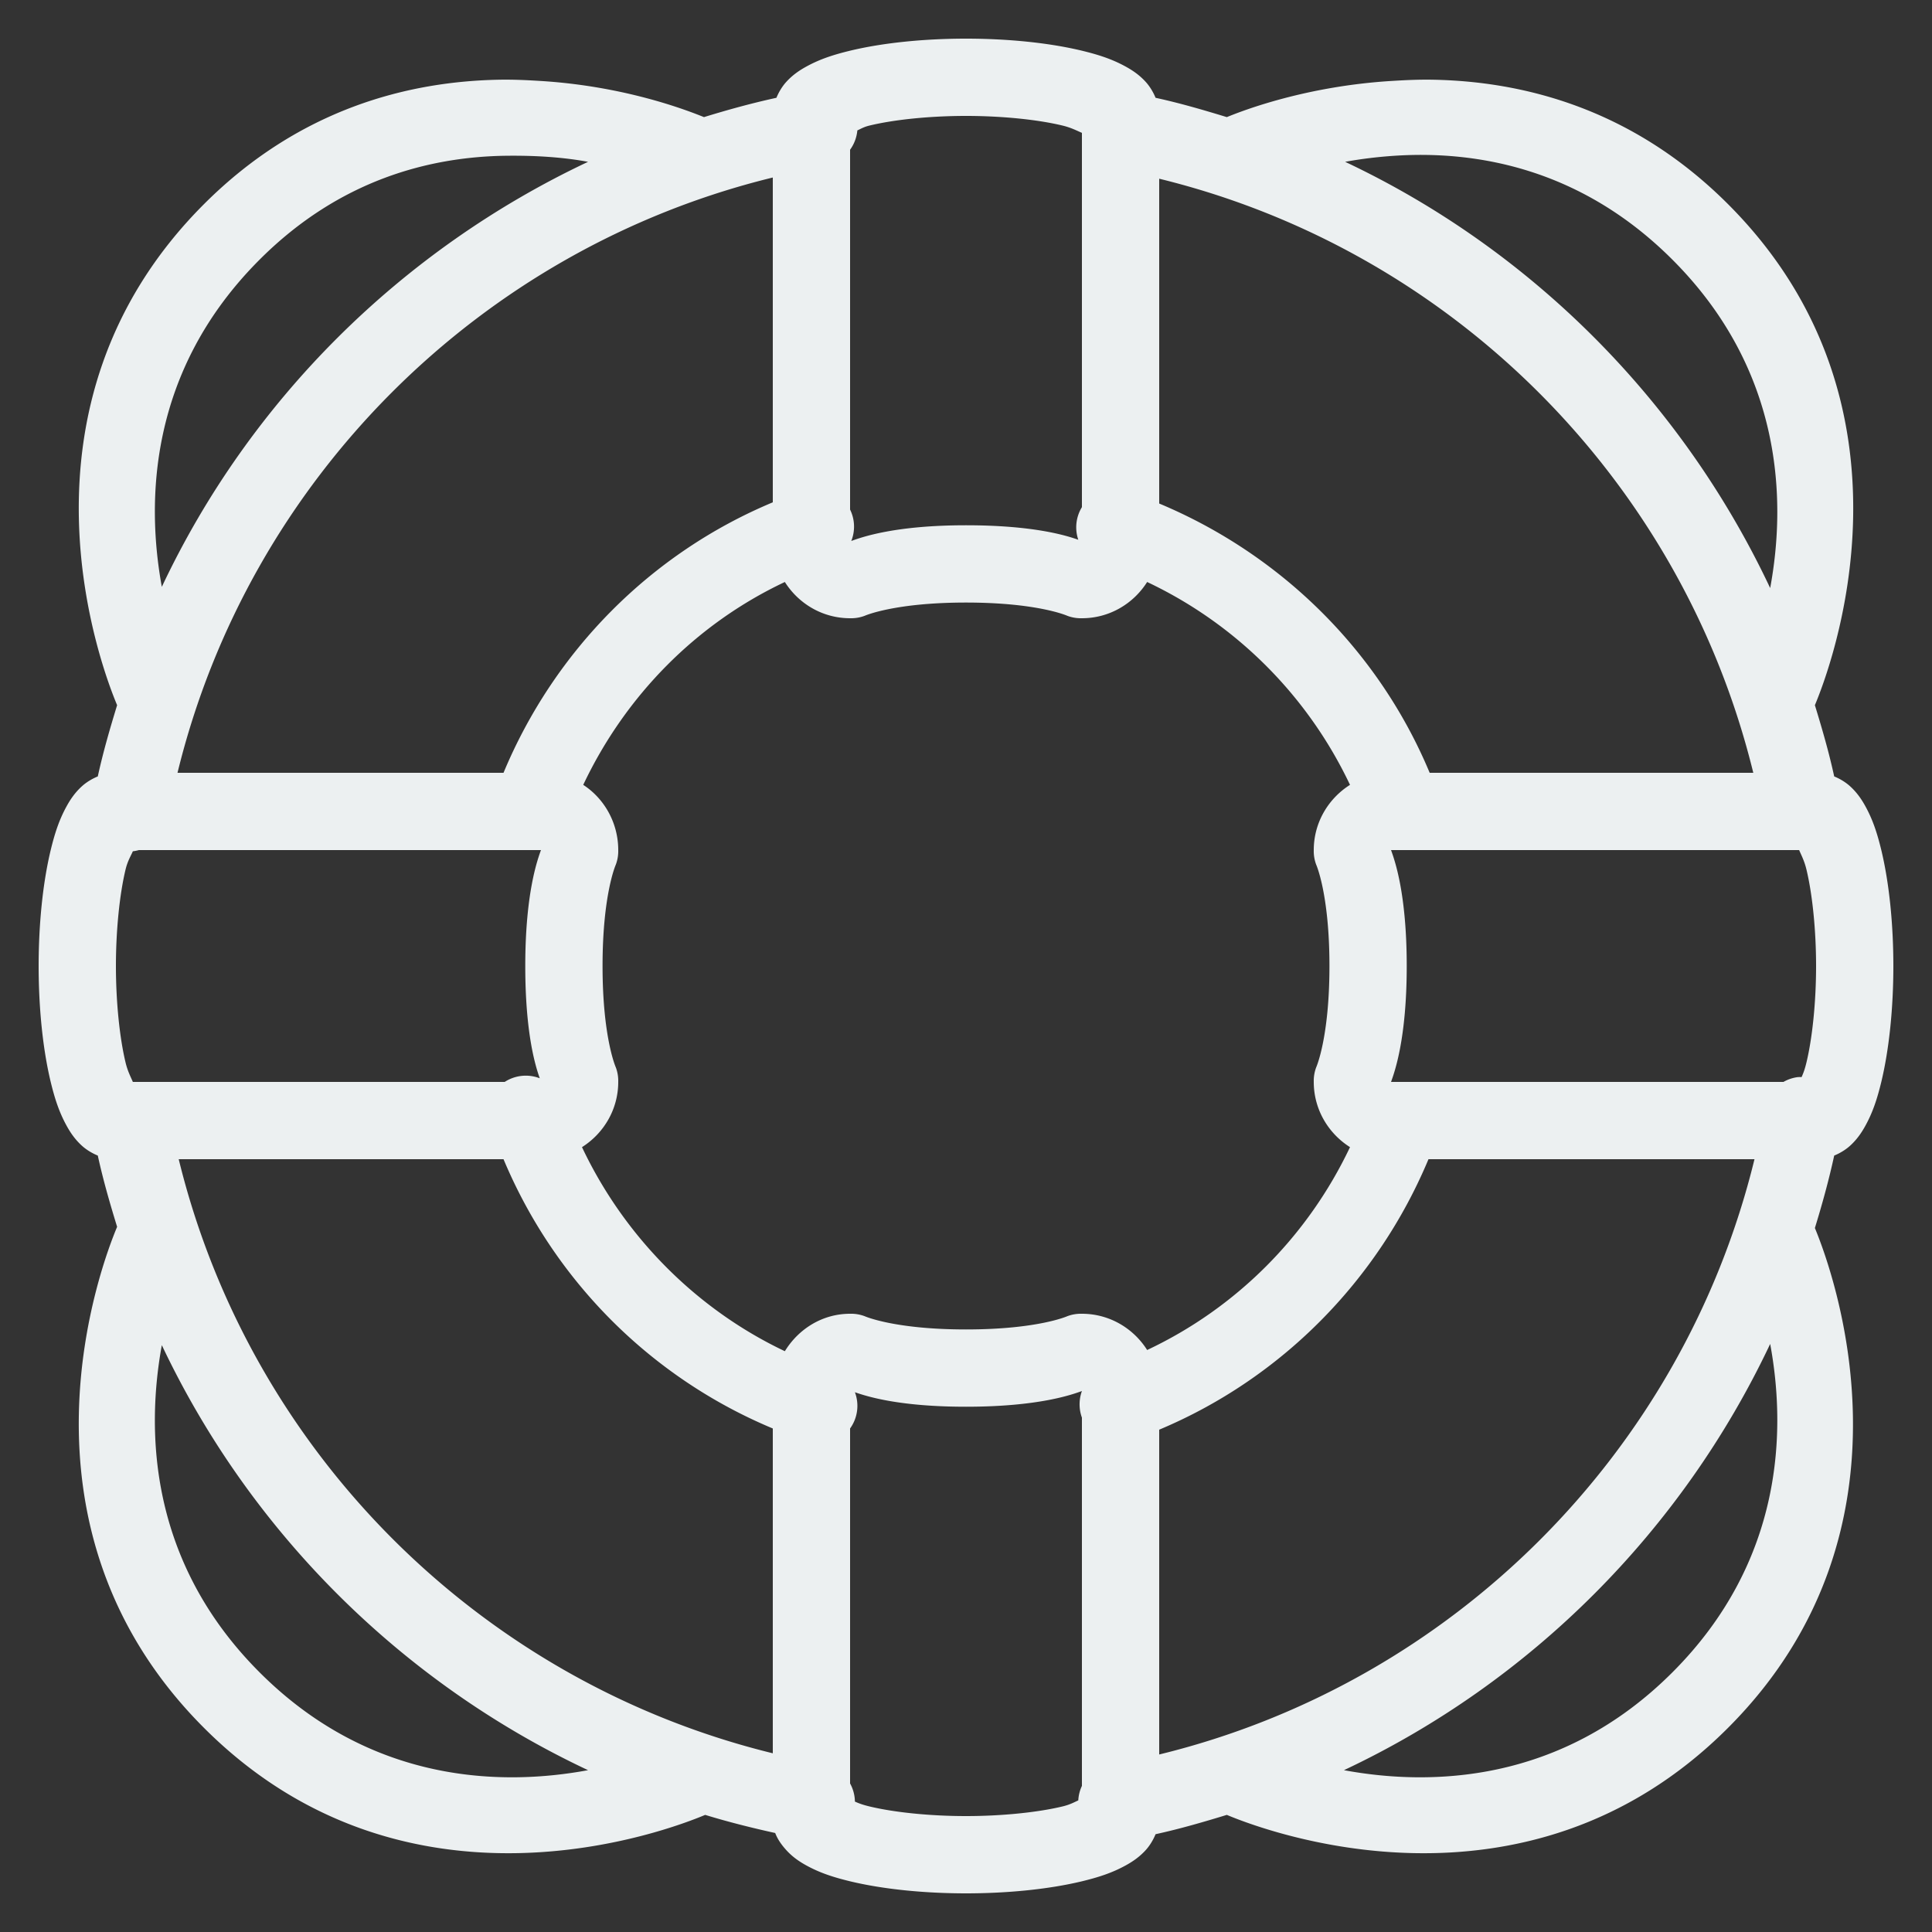 <svg xmlns="http://www.w3.org/2000/svg" width="100" height="100" viewBox="0 0 50 50" style="fill: rgb(236, 240, 241);">
    <rect x="0" y="0" width="50" height="50" fill="#333333" stroke="none"/>
    <path style="text-indent:0;text-align:start;line-height:normal;text-transform:none;block-progression:tb;-inkscape-font-specification:Bitstream Vera Sans" d="M 25 1 C 23.925 1 22.856 1.106 22 1.312 C 21.572 1.416 21.224 1.528 20.875 1.719 C 20.701 1.814 20.514 1.936 20.344 2.125 C 20.253 2.226 20.16 2.369 20.094 2.531 C 19.459 2.669 18.833 2.842 18.219 3.031 C 17.748 2.841 16.147 2.225 13.969 2.094 C 13.647 2.074 13.311 2.058 12.969 2.062 C 10.574 2.097 7.749 2.814 5.281 5.281 C 0.022 10.54 2.65 17.343 3.031 18.25 C 2.846 18.854 2.667 19.469 2.531 20.094 C 2.369 20.16 2.226 20.253 2.125 20.344 C 1.936 20.514 1.814 20.701 1.719 20.875 C 1.528 21.224 1.416 21.572 1.312 22 C 1.106 22.856 1 23.925 1 25 C 1 26.075 1.106 27.144 1.312 28 C 1.416 28.428 1.528 28.776 1.719 29.125 C 1.814 29.299 1.936 29.486 2.125 29.656 C 2.226 29.747 2.369 29.84 2.531 29.906 C 2.668 30.535 2.844 31.142 3.031 31.75 C 2.65 32.657 0.022 39.46 5.281 44.719 C 10.54 49.978 17.343 47.35 18.25 46.969 C 18.844 47.151 19.449 47.303 20.062 47.438 C 20.129 47.616 20.246 47.766 20.344 47.875 C 20.514 48.064 20.701 48.186 20.875 48.281 C 21.224 48.472 21.572 48.584 22 48.688 C 22.856 48.894 23.925 49 25 49 C 26.075 49 27.144 48.894 28 48.688 C 28.428 48.584 28.776 48.472 29.125 48.281 C 29.299 48.186 29.486 48.064 29.656 47.875 C 29.747 47.774 29.84 47.631 29.906 47.469 C 30.531 47.333 31.145 47.154 31.75 46.969 C 32.657 47.35 39.46 49.978 44.719 44.719 C 49.921 39.517 47.393 32.805 46.969 31.781 C 47.158 31.167 47.331 30.541 47.469 29.906 C 47.631 29.84 47.774 29.747 47.875 29.656 C 48.064 29.486 48.186 29.299 48.281 29.125 C 48.472 28.776 48.584 28.428 48.688 28 C 48.894 27.144 49 26.075 49 25 C 49 23.925 48.894 22.856 48.688 22 C 48.584 21.572 48.472 21.224 48.281 20.875 C 48.186 20.701 48.064 20.514 47.875 20.344 C 47.774 20.253 47.631 20.16 47.469 20.094 C 47.332 19.464 47.156 18.859 46.969 18.25 C 47.35 17.343 49.978 10.54 44.719 5.281 C 42.251 2.814 39.426 2.097 37.031 2.062 C 36.689 2.058 36.353 2.074 36.031 2.094 C 33.802 2.228 32.173 2.858 31.75 3.031 C 31.147 2.847 30.53 2.666 29.906 2.531 C 29.84 2.369 29.747 2.226 29.656 2.125 C 29.486 1.936 29.299 1.814 29.125 1.719 C 28.776 1.528 28.428 1.416 28 1.312 C 27.144 1.106 26.075 1 25 1 z M 25 3 C 25.925 3 26.856 3.094 27.5 3.25 C 27.735 3.307 27.876 3.387 28 3.438 L 28 13.125 A 1 1 0 0 0 27.906 13.969 C 27.594 13.859 26.755 13.594 25 13.594 C 23.144 13.594 22.296 13.906 22.031 14 A 1 1 0 0 0 22 13.188 L 22 3.875 A 1.006 1.006 0 0 0 22.188 3.375 C 22.28 3.334 22.352 3.286 22.5 3.25 C 23.144 3.094 24.075 3 25 3 z M 13.094 4.031 C 13.874 4.021 14.591 4.071 15.219 4.188 C 10.387 6.466 6.466 10.356 4.188 15.188 C 3.784 12.974 3.843 9.594 6.719 6.719 C 8.788 4.649 11.123 4.058 13.094 4.031 z M 36.094 4.031 C 38.213 3.893 40.916 4.354 43.281 6.719 C 46.17 9.607 46.222 13.006 45.812 15.219 C 43.537 10.389 39.64 6.466 34.812 4.188 C 35.205 4.116 35.636 4.061 36.094 4.031 z M 20 4.594 L 20 13 C 16.844 14.318 14.347 16.842 13.031 20 L 4.594 20 C 6.445 12.417 12.42 6.446 20 4.594 z M 30 4.625 C 37.572 6.478 43.522 12.429 45.375 20 L 37 20 C 35.683 16.845 33.155 14.351 30 13.031 L 30 4.625 z M 20.312 15.062 C 20.669 15.627 21.292 16 22 16 A 1 1 0 0 0 22.375 15.938 C 22.375 15.938 23.138 15.594 25 15.594 C 26.862 15.594 27.625 15.938 27.625 15.938 A 1 1 0 0 0 28 16 C 28.708 16 29.331 15.627 29.688 15.062 C 31.993 16.151 33.847 18.009 34.938 20.312 C 34.373 20.669 34 21.293 34 22 A 1 1 0 0 0 34.062 22.375 C 34.062 22.375 34.406 23.138 34.406 25 C 34.406 26.862 34.062 27.625 34.062 27.625 A 1 1 0 0 0 34 28 C 34 28.707 34.373 29.331 34.938 29.688 C 33.847 31.99 31.996 33.852 29.688 34.938 C 29.331 34.373 28.707 34 28 34 A 1 1 0 0 0 27.625 34.062 C 27.625 34.062 26.862 34.406 25 34.406 C 23.138 34.406 22.375 34.062 22.375 34.062 A 1 1 0 0 0 22 34 C 21.284 34 20.666 34.392 20.312 34.969 C 18.014 33.879 16.15 31.992 15.062 29.688 C 15.627 29.331 16 28.707 16 28 A 1 1 0 0 0 15.938 27.625 C 15.938 27.625 15.594 26.862 15.594 25 C 15.594 23.138 15.938 22.375 15.938 22.375 A 1 1 0 0 0 16 22 C 16 21.303 15.646 20.671 15.094 20.312 C 16.182 18.013 18.01 16.147 20.312 15.062 z M 3.594 22 L 14 22 C 13.914 22.243 13.594 23.101 13.594 25 C 13.594 26.755 13.859 27.594 13.969 27.906 A 1 1 0 0 0 13.5 27.844 A 1 1 0 0 0 13.062 28 L 3.438 28 C 3.387 27.876 3.307 27.735 3.25 27.5 C 3.095 26.856 3 25.925 3 25 C 3 24.075 3.095 23.144 3.25 22.5 C 3.304 22.278 3.387 22.15 3.438 22.031 A 1.002 1.002 0 0 0 3.594 22 z M 36 22 L 46.562 22 C 46.613 22.124 46.693 22.265 46.75 22.5 C 46.905 23.144 47 24.075 47 25 C 47 25.925 46.905 26.856 46.75 27.5 C 46.708 27.674 46.671 27.773 46.625 27.875 A 1 1 0 0 0 46.531 27.875 A 1 1 0 0 0 46.156 28 L 36 28 C 36.086 27.757 36.406 26.899 36.406 25 C 36.406 23.101 36.086 22.243 36 22 z M 4.625 30 L 13.031 30 C 14.349 33.147 16.848 35.653 20 36.969 L 20 45.375 C 12.428 43.521 6.476 37.573 4.625 30 z M 36.969 30 L 45.406 30 C 43.555 37.584 37.586 43.556 30 45.406 L 30 37 C 33.149 35.68 35.652 33.152 36.969 30 z M 45.812 34.781 C 46.222 36.994 46.17 40.393 43.281 43.281 C 40.393 46.17 36.994 46.222 34.781 45.812 C 39.62 43.535 43.529 39.614 45.812 34.781 z M 4.188 34.812 C 6.471 39.637 10.385 43.541 15.219 45.812 C 13.006 46.222 9.607 46.17 6.719 43.281 C 3.843 40.406 3.784 37.026 4.188 34.812 z M 28 36 A 1.008 1.008 0 0 0 28 36.688 L 28 46.219 A 1 1 0 0 0 27.906 46.594 C 27.798 46.643 27.692 46.704 27.5 46.75 C 26.856 46.905 25.925 47 25 47 C 24.075 47 23.144 46.905 22.5 46.75 C 22.326 46.708 22.227 46.671 22.125 46.625 A 1 1 0 0 0 22 46.156 L 22 36.969 A 1 1 0 0 0 22.125 36.031 C 22.457 36.146 23.288 36.406 25 36.406 C 26.899 36.406 27.757 36.086 28 36 z"/>
</svg>